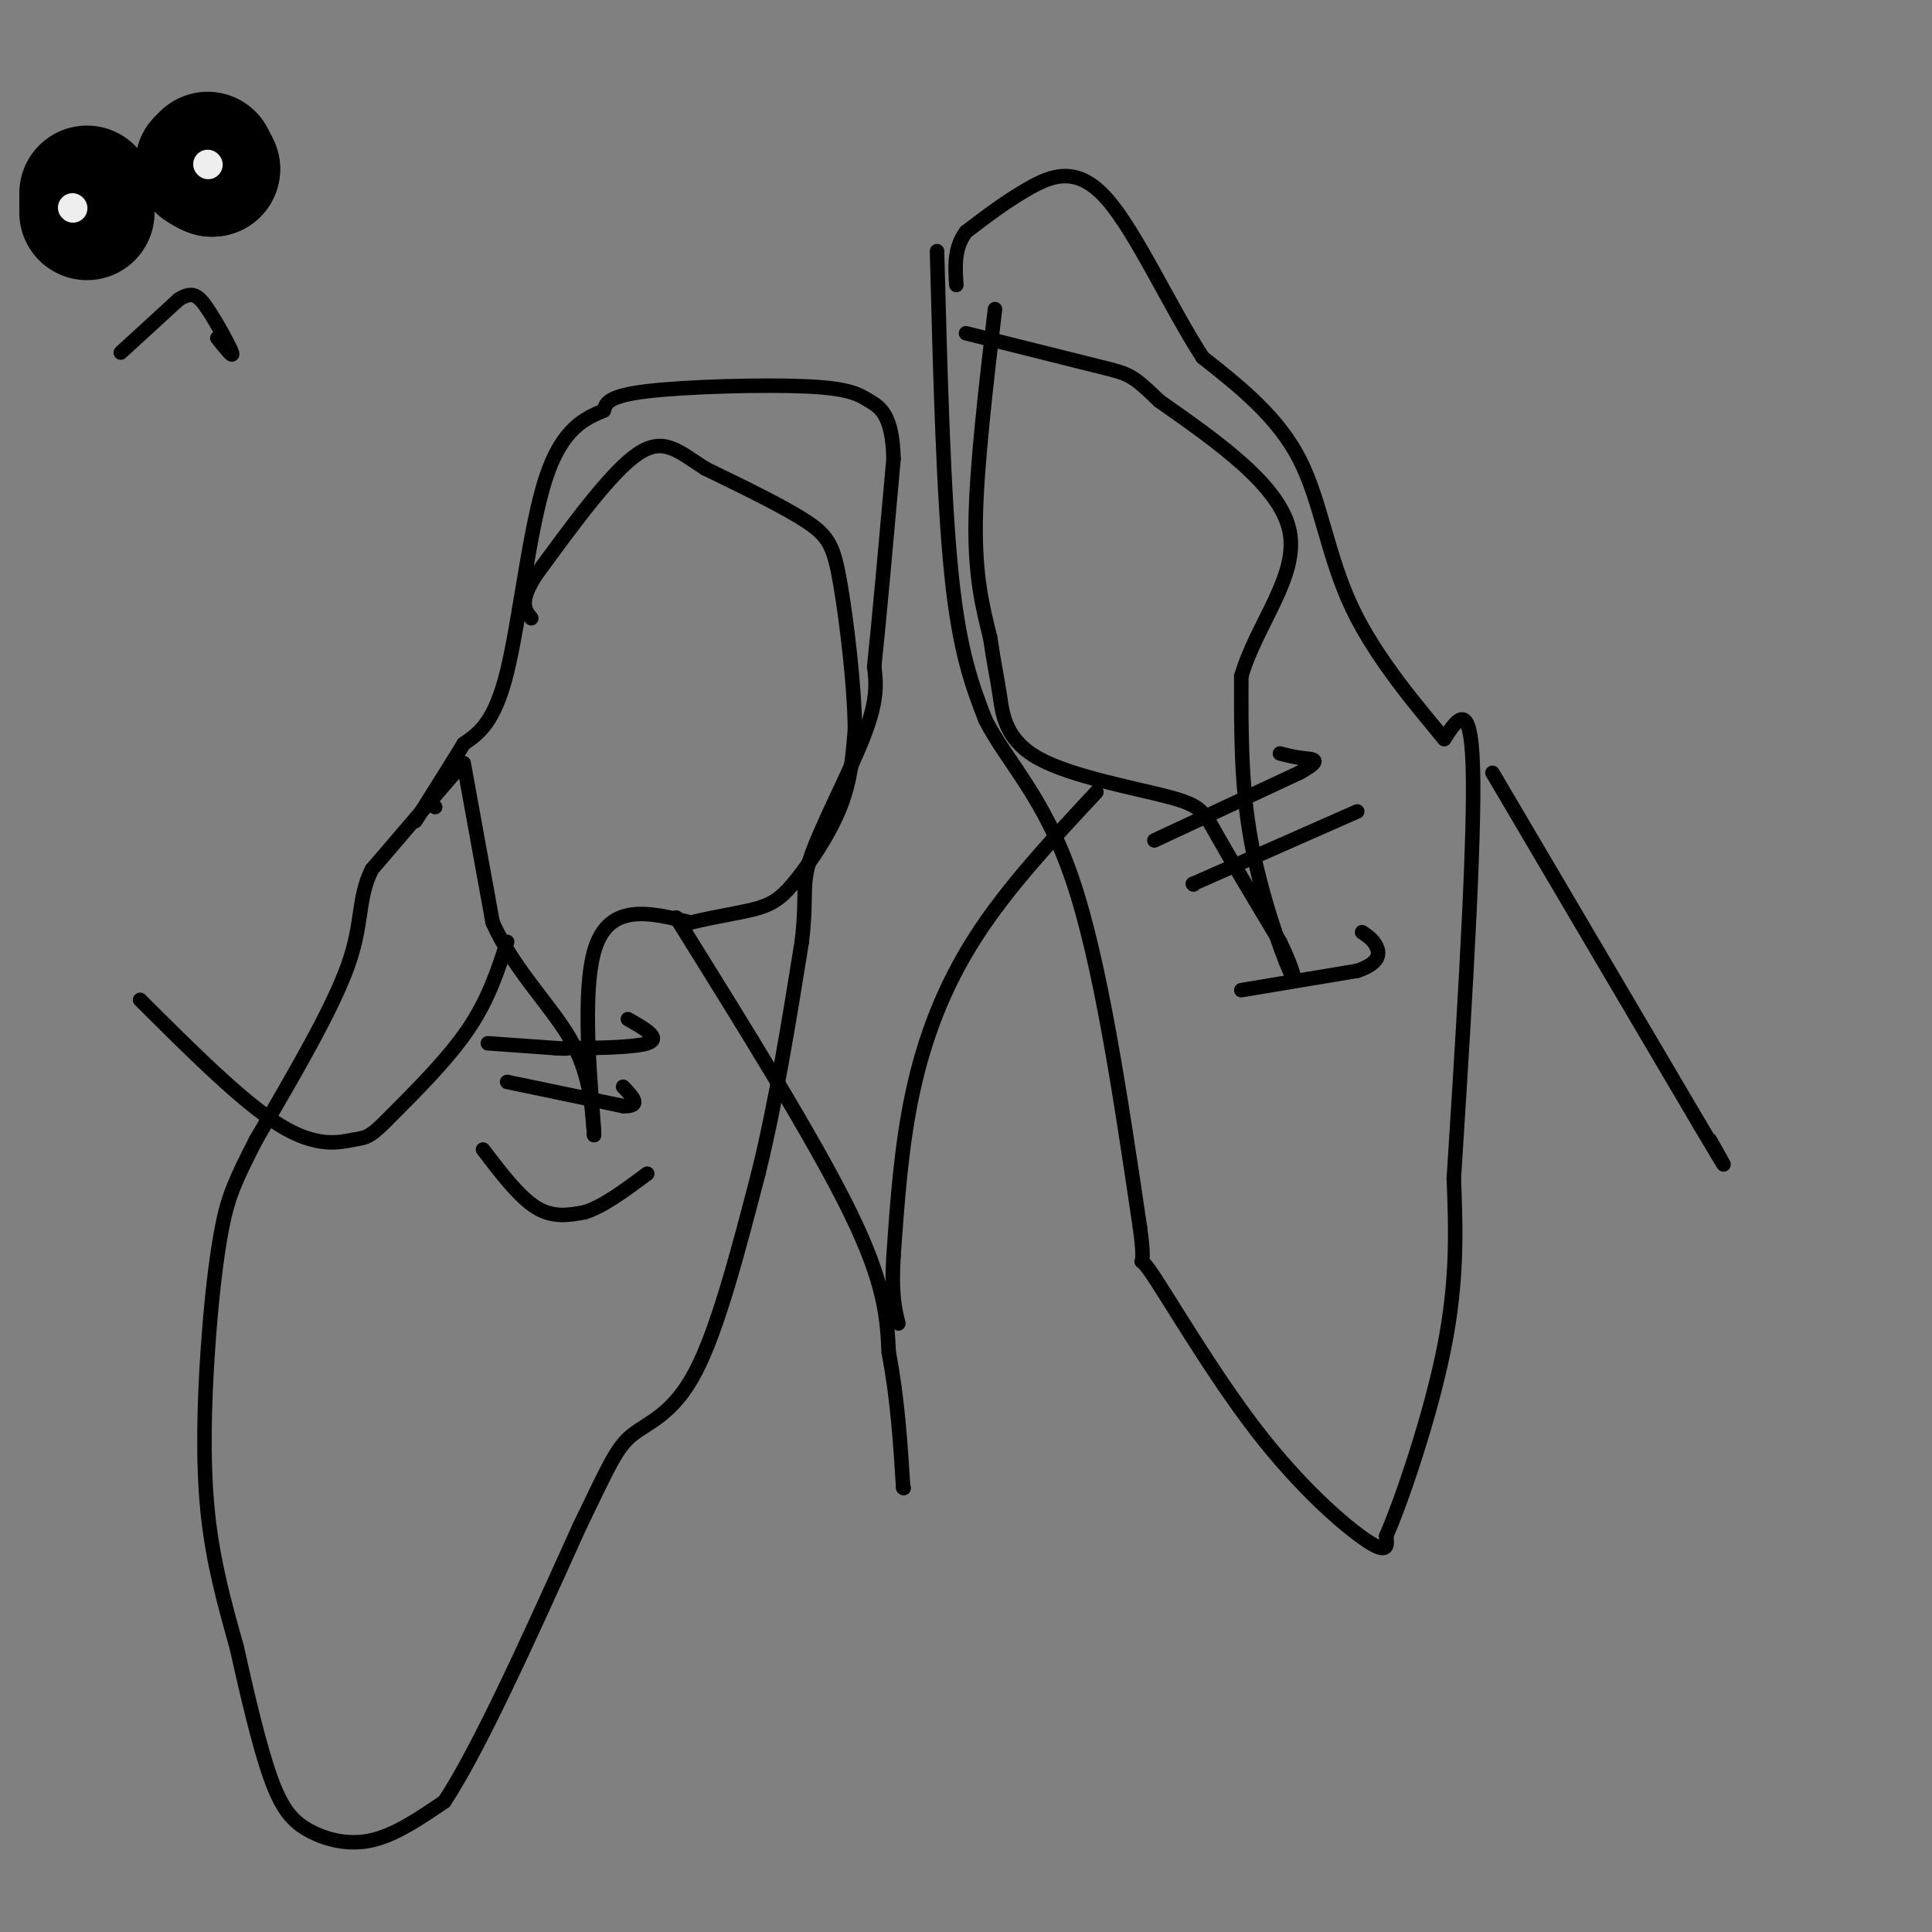 <svg viewBox='0 0 400 400' version='1.1' xmlns='http://www.w3.org/2000/svg' xmlns:xlink='http://www.w3.org/1999/xlink'><rect x="0" y="0" width="400" height="400" fill="#808080" stroke="none"/><g fill='none' stroke='#000000' stroke-width='3' stroke-linecap='round' stroke-linejoin='round'><path d='M90,167c0.000,0.000 0.100,0.100 0.1,0.1'/><path d='M95,159c0.000,0.000 -18.000,21.000 -18,21'/><path d='M77,180c-3.067,6.111 -1.733,10.889 -5,20c-3.267,9.111 -11.133,22.556 -19,36'/><path d='M53,236c-4.362,8.507 -5.767,11.775 -7,18c-1.233,6.225 -2.293,15.407 -3,26c-0.707,10.593 -1.059,22.598 0,33c1.059,10.402 3.530,19.201 6,28'/><path d='M49,341c2.188,9.837 4.659,20.431 7,27c2.341,6.569 4.553,9.115 8,11c3.447,1.885 8.128,3.110 13,2c4.872,-1.110 9.936,-4.555 15,-8'/><path d='M92,373c7.167,-10.833 17.583,-33.917 28,-57'/><path d='M120,316c6.202,-12.833 7.708,-16.417 11,-19c3.292,-2.583 8.369,-4.167 13,-13c4.631,-8.833 8.815,-24.917 13,-41'/><path d='M157,243c3.667,-14.833 6.333,-31.417 9,-48'/><path d='M166,195c1.214,-10.179 -0.250,-11.625 2,-18c2.250,-6.375 8.214,-17.679 11,-25c2.786,-7.321 2.393,-10.661 2,-14'/><path d='M181,138c1.000,-9.500 2.500,-26.250 4,-43'/><path d='M185,95c-0.223,-9.185 -2.781,-10.648 -5,-12c-2.219,-1.352 -4.097,-2.595 -13,-3c-8.903,-0.405 -24.829,0.027 -33,1c-8.171,0.973 -8.585,2.486 -9,4'/><path d='M125,85c-3.738,1.583 -8.583,3.542 -12,14c-3.417,10.458 -5.405,29.417 -8,40c-2.595,10.583 -5.798,12.792 -9,15'/><path d='M96,154c-3.167,5.167 -6.583,10.583 -10,16'/><path d='M96,158c0.000,0.000 6.000,33.000 6,33'/><path d='M102,191c4.267,9.578 11.933,17.022 16,24c4.067,6.978 4.533,13.489 5,20'/><path d='M123,235c-0.111,-5.067 -2.889,-27.733 0,-38c2.889,-10.267 11.444,-8.133 20,-6'/><path d='M143,191c5.914,-1.432 10.699,-2.013 14,-3c3.301,-0.987 5.120,-2.381 8,-6c2.880,-3.619 6.823,-9.463 9,-15c2.177,-5.537 2.589,-10.769 3,-16'/><path d='M177,151c-0.048,-8.619 -1.667,-22.167 -3,-30c-1.333,-7.833 -2.381,-9.952 -7,-13c-4.619,-3.048 -12.810,-7.024 -21,-11'/><path d='M146,97c-5.444,-3.489 -8.556,-6.711 -14,-3c-5.444,3.711 -13.222,14.356 -21,25'/><path d='M111,119c-3.667,5.667 -2.333,7.333 -1,9'/><path d='M101,216c0.000,0.000 14.000,1.000 14,1'/><path d='M115,217c2.667,0.167 2.333,0.083 2,0'/><path d='M117,217c4.267,0.000 13.933,-0.000 17,-1c3.067,-1.000 -0.467,-3.000 -4,-5'/><path d='M105,224c0.000,0.000 24.000,5.000 24,5'/><path d='M129,229c4.000,0.167 2.000,-1.917 0,-4'/><path d='M100,238c3.750,4.917 7.500,9.833 11,12c3.500,2.167 6.750,1.583 10,1'/><path d='M121,251c3.833,-1.167 8.417,-4.583 13,-8'/><path d='M105,195c-1.917,5.917 -3.833,11.833 -8,18c-4.167,6.167 -10.583,12.583 -17,19'/><path d='M80,232c-3.667,3.714 -4.333,3.500 -7,4c-2.667,0.500 -7.333,1.714 -15,-3c-7.667,-4.714 -18.333,-15.357 -29,-26'/><path d='M140,190c0.000,0.000 0.100,0.100 0.1,0.1'/><path d='M140,190c14.333,23.000 28.667,46.000 36,61c7.333,15.000 7.667,22.000 8,29'/><path d='M184,280c1.833,9.500 2.417,18.750 3,28'/><path d='M187,308c0.000,0.000 0.100,0.100 0.1,0.1'/><path d='M194,52c0.667,25.417 1.333,50.833 3,67c1.667,16.167 4.333,23.083 7,30'/><path d='M204,149c4.467,8.800 12.133,15.800 18,33c5.867,17.200 9.933,44.600 14,72'/><path d='M236,254c1.640,11.547 -1.262,4.415 2,9c3.262,4.585 12.686,20.888 22,33c9.314,12.112 18.518,20.032 23,23c4.482,2.968 4.241,0.984 4,-1'/><path d='M287,318c3.200,-7.267 9.200,-24.933 12,-39c2.800,-14.067 2.400,-24.533 2,-35'/><path d='M301,244c1.467,-23.267 4.133,-63.933 4,-82c-0.133,-18.067 -3.067,-13.533 -6,-9'/><path d='M299,153c-4.810,-5.905 -13.833,-16.167 -19,-27c-5.167,-10.833 -6.476,-22.238 -11,-31c-4.524,-8.762 -12.262,-14.881 -20,-21'/><path d='M249,74c-6.821,-10.488 -13.875,-26.208 -20,-33c-6.125,-6.792 -11.321,-4.655 -16,-2c-4.679,2.655 -8.839,5.827 -13,9'/><path d='M200,48c-2.500,3.333 -2.250,7.167 -2,11'/><path d='M206,64c-1.917,16.333 -3.833,32.667 -4,44c-0.167,11.333 1.417,17.667 3,24'/><path d='M205,132c0.838,5.756 1.435,8.147 2,12c0.565,3.853 1.100,9.167 8,13c6.900,3.833 20.165,6.186 27,8c6.835,1.814 7.238,3.090 10,8c2.762,4.910 7.881,13.455 13,22'/><path d='M265,195c2.917,5.964 3.708,9.875 2,6c-1.708,-3.875 -5.917,-15.536 -8,-27c-2.083,-11.464 -2.042,-22.732 -2,-34'/><path d='M257,140c3.111,-10.756 11.889,-20.644 10,-30c-1.889,-9.356 -14.444,-18.178 -27,-27'/><path d='M240,83c-5.622,-5.444 -6.178,-5.556 -12,-7c-5.822,-1.444 -16.911,-4.222 -28,-7'/><path d='M239,174c0.000,0.000 30.000,-14.000 30,-14'/><path d='M269,160c5.111,-2.800 2.889,-2.800 1,-3c-1.889,-0.200 -3.444,-0.600 -5,-1'/><path d='M247,183c0.000,0.000 0.100,0.100 0.1,0.1'/><path d='M247,183c0.000,0.000 0.100,0.100 0.1,0.1'/><path d='M247,183c0.000,0.000 34.000,-15.000 34,-15'/><path d='M257,205c0.000,0.000 24.000,-4.000 24,-4'/><path d='M281,201c4.756,-1.600 4.644,-3.600 4,-5c-0.644,-1.400 -1.822,-2.200 -3,-3'/><path d='M227,164c-9.200,9.867 -18.400,19.733 -25,30c-6.600,10.267 -10.600,20.933 -13,32c-2.400,11.067 -3.200,22.533 -4,34'/><path d='M185,260c-0.500,8.000 0.250,11.000 1,14'/><path d='M309,160c0.000,0.000 43.000,73.000 43,73'/><path d='M352,233c7.500,12.667 4.750,7.833 2,3'/></g>
<g fill='none' stroke='#000000' stroke-width='28' stroke-linecap='round' stroke-linejoin='round'><path d='M18,40c0.000,0.000 0.000,4.000 0,4'/><path d='M43,33c0.000,0.000 1.000,2.000 1,2'/><path d='M44,35c-0.167,0.167 -1.083,-0.417 -2,-1'/></g>
<g fill='none' stroke='#000000' stroke-width='3' stroke-linecap='round' stroke-linejoin='round'><path d='M25,73c0.000,0.000 12.000,-11.000 12,-11'/><path d='M37,62c2.881,-1.821 4.083,-0.875 6,2c1.917,2.875 4.548,7.679 5,9c0.452,1.321 -1.274,-0.839 -3,-3'/></g>
<g fill='none' stroke='#eeeeee' stroke-width='6' stroke-linecap='round' stroke-linejoin='round'><path d='M15,43c0.000,0.000 0.100,0.100 0.1,0.1'/><path d='M43,34c0.000,0.000 0.100,0.100 0.1,0.1'/></g>
</svg>